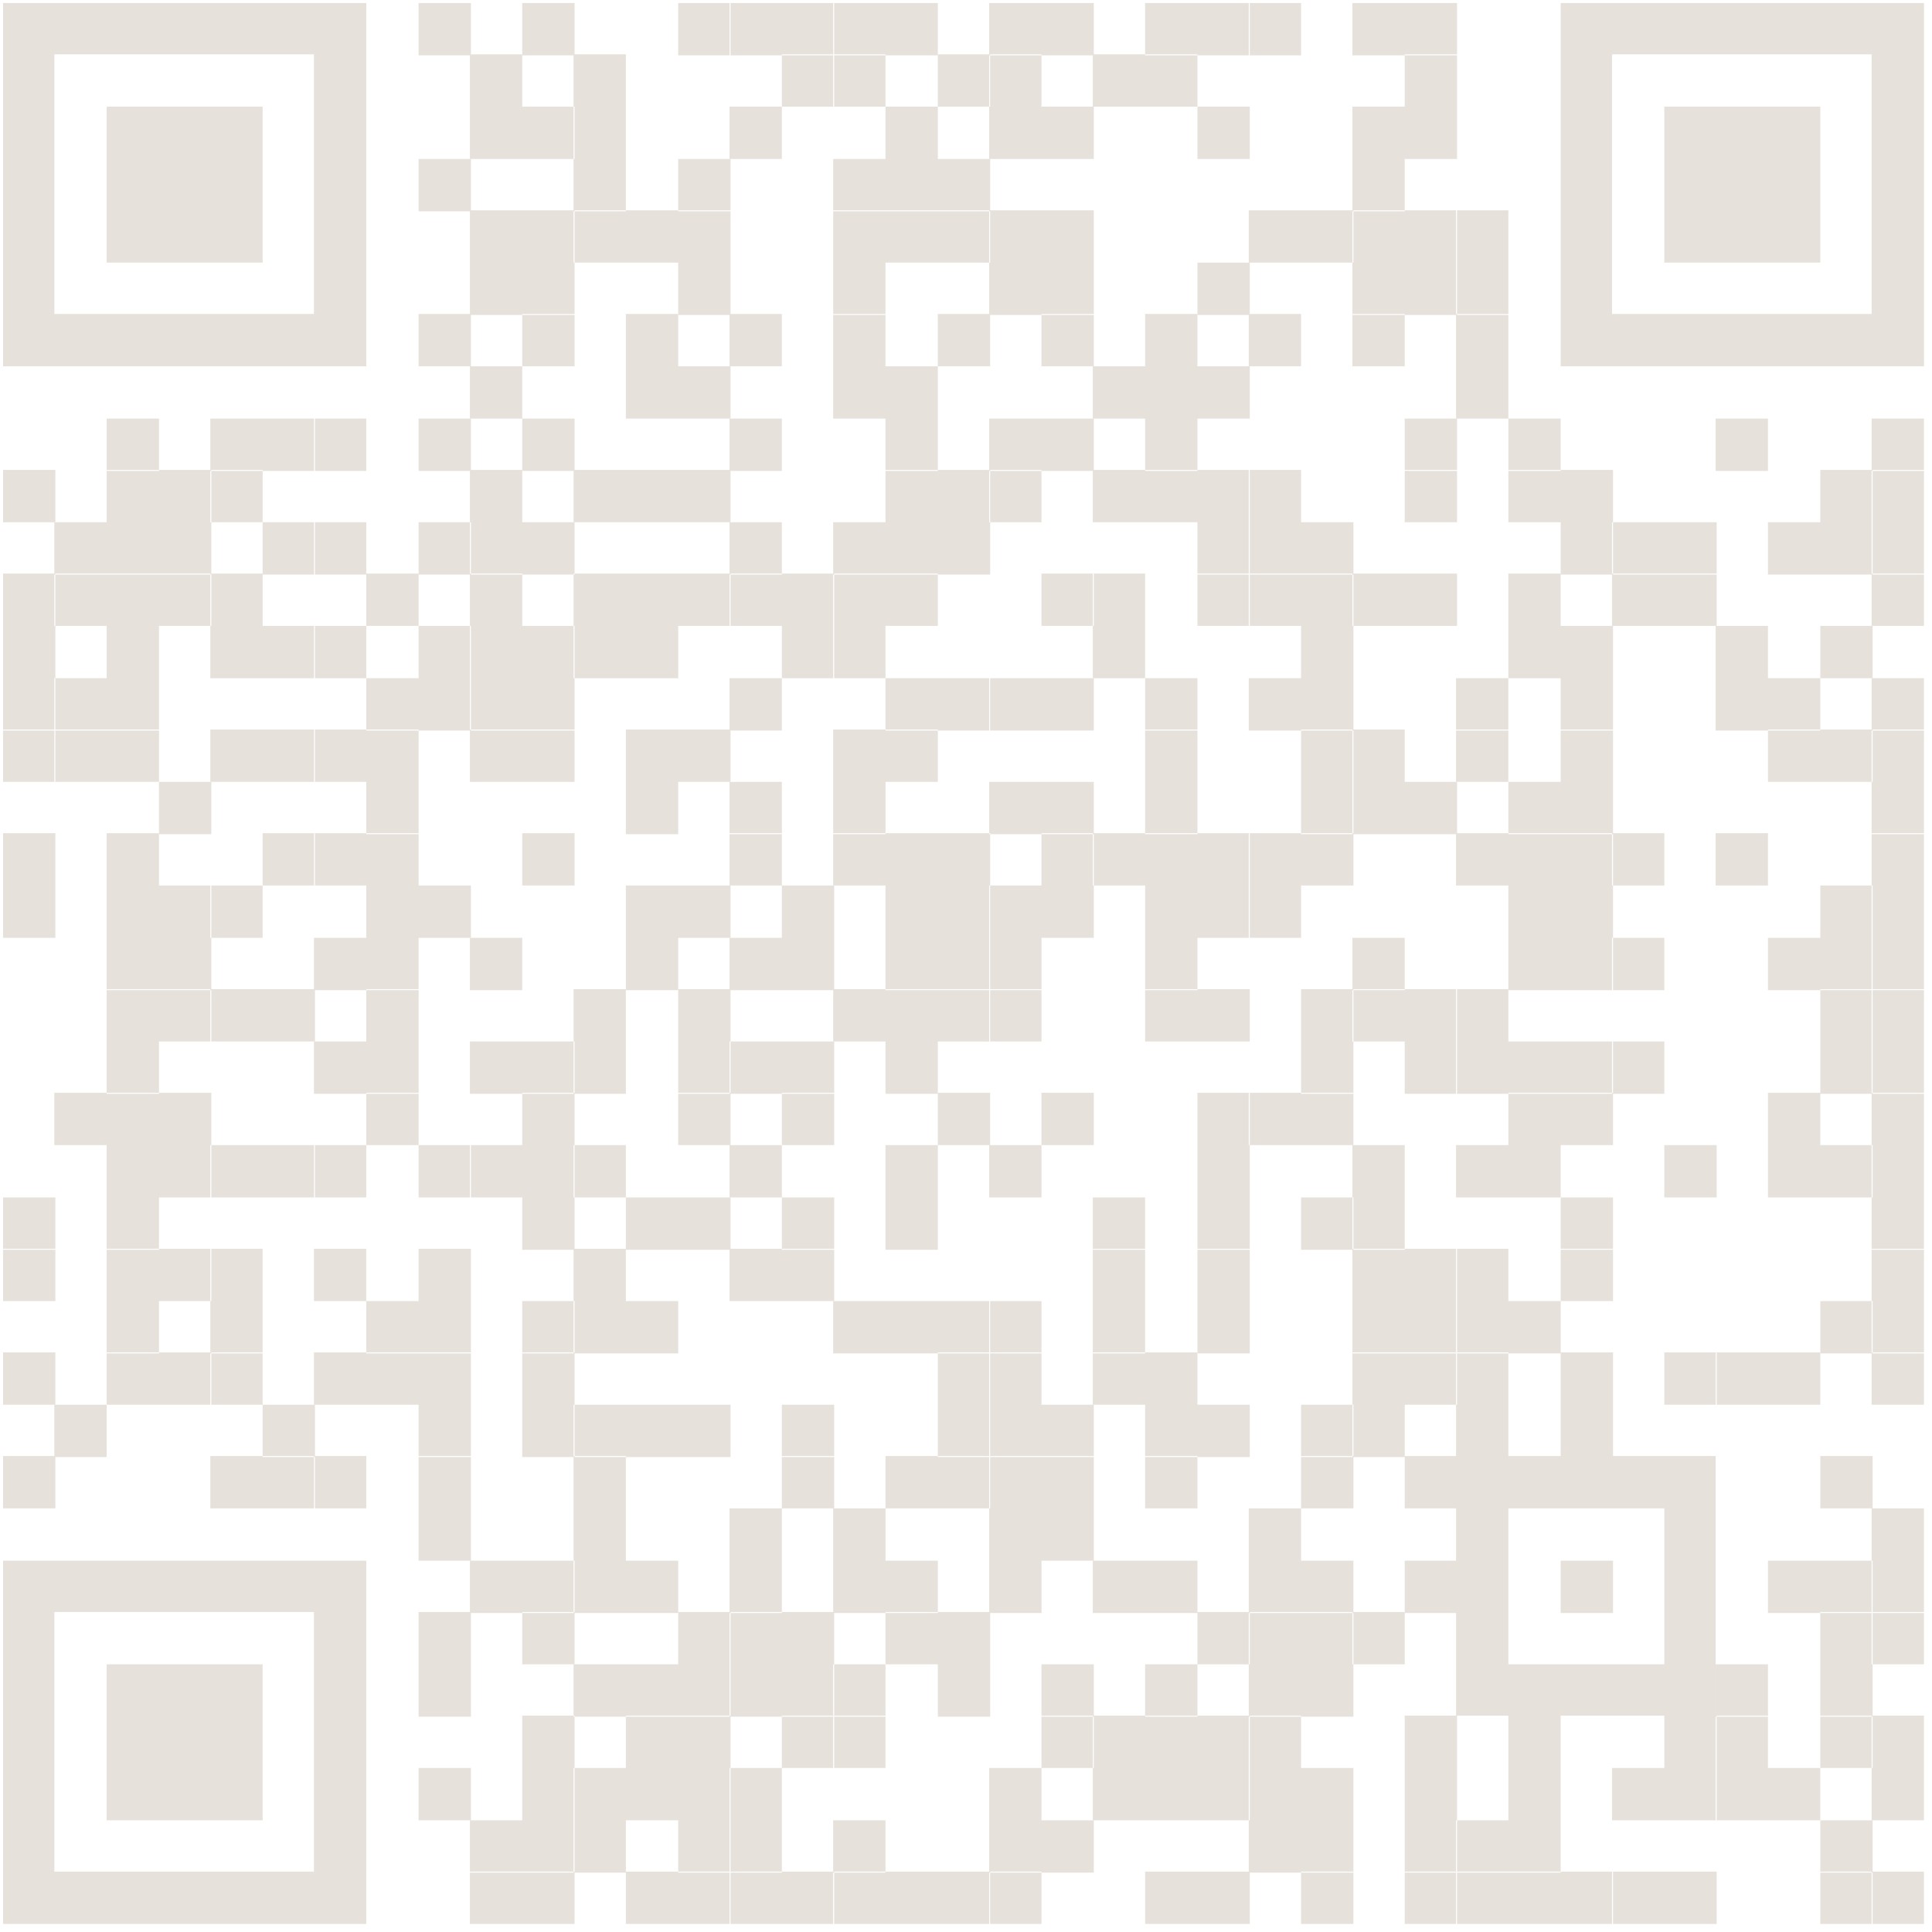 <svg width="192" height="192" viewBox="0 0 192 192" fill="none" xmlns="http://www.w3.org/2000/svg">
<path d="M46.8 0.3H41.6V5.5H46.8V0.3Z" fill="#E6E1DB"/>
<path d="M57.1 0.3H51.9V5.5H57.1V0.3Z" fill="#E6E1DB"/>
<path fill-rule="evenodd" clip-rule="evenodd" d="M82.8 5.4H88V10.6H82.8V5.4ZM77.7 5.4H82.9V10.6H77.7V5.4ZM88 0.3H93.2V5.5H88V0.3ZM82.8 0.3H88V5.5H82.8V0.3ZM77.7 0.3H82.9V5.5H77.7V0.3ZM72.5 0.3H77.7V5.5H72.5V0.3ZM67.4 0.3H72.6V5.5H67.4V0.3Z" fill="#E6E1DB"/>
<path fill-rule="evenodd" clip-rule="evenodd" d="M103.499 10.6H108.699V15.8H103.499V10.6ZM98.299 10.6H103.499V15.8H98.299V10.6ZM103.499 0.3H108.699V5.5H103.499V0.3ZM98.299 0.3H103.499V5.5H98.299V0.3ZM98.299 5.4H103.499V10.6H98.299V5.4ZM93.199 5.4H98.399V10.6H93.199V5.4Z" fill="#E6E1DB"/>
<path fill-rule="evenodd" clip-rule="evenodd" d="M124.1 0.3H129.3V5.5H124.1V0.3ZM119 0.3H124.2V5.5H119V0.3ZM113.8 0.3H119V5.5H113.8V0.3ZM113.8 5.4H119V10.6H113.8V5.4ZM108.6 5.4H113.8V10.6H108.6V5.4Z" fill="#E6E1DB"/>
<path d="M77.7 10.6H72.5V15.8H77.7V10.6Z" fill="#E6E1DB"/>
<path d="M124.2 10.6H119V15.8H124.2V10.6Z" fill="#E6E1DB"/>
<path d="M46.8 15.8H41.6V21H46.8V15.8Z" fill="#E6E1DB"/>
<path fill-rule="evenodd" clip-rule="evenodd" d="M51.899 31.2H57.099V36.4H51.899V31.2ZM67.399 26.1H72.599V31.3H67.399V26.1ZM51.899 26.1H57.099V31.3H51.899V26.1ZM46.699 26.1H51.899V31.3H46.699V26.1ZM67.399 15.8H72.599V21H67.399V15.8ZM67.399 20.9H72.599V26.1H67.399V20.9ZM62.199 20.9H67.399V26.1H62.199V20.9ZM56.999 15.8H62.199V21H56.999V15.8ZM56.999 5.4H62.199V10.6H56.999V5.4ZM56.999 10.6H62.199V15.8H56.999V10.6ZM51.899 10.6H57.099V15.8H51.899V10.6ZM46.699 10.6H51.899V15.8H46.699V10.6ZM46.699 5.4H51.899V10.6H46.699V5.4ZM56.999 20.9H62.199V26.1H56.999V20.9ZM51.899 20.9H57.099V26.1H51.899V20.9ZM46.699 20.9H51.899V26.1H46.699V20.9Z" fill="#E6E1DB"/>
<path fill-rule="evenodd" clip-rule="evenodd" d="M144.7 36.4H149.9V41.6H144.7V36.4ZM144.7 31.2H149.9V36.4H144.7V31.2ZM134.4 31.2H139.6V36.4H134.4V31.2ZM144.7 26.1H149.9V31.3H144.7V26.1ZM139.6 26.1H144.8V31.3H139.6V26.1ZM134.4 26.1H139.6V31.3H134.4V26.1ZM144.7 20.9H149.9V26.1H144.7V20.9ZM139.6 20.9H144.8V26.1H139.6V20.9ZM134.4 15.8H139.6V21H134.4V15.8ZM139.6 5.4H144.8V10.6H139.6V5.4ZM139.6 0.3H144.8V5.5H139.6V0.3ZM134.4 0.3H139.6V5.5H134.4V0.3ZM139.6 10.6H144.8V15.8H139.6V10.6ZM134.4 10.6H139.6V15.8H134.4V10.6ZM134.4 20.9H139.6V26.1H134.4V20.9ZM129.3 20.9H134.5V26.1H129.3V20.9ZM124.1 20.9H129.3V26.1H124.1V20.9Z" fill="#E6E1DB"/>
<path d="M124.2 26.1H119V31.3H124.2V26.1Z" fill="#E6E1DB"/>
<path d="M46.8 31.2H41.6V36.4H46.8V31.2Z" fill="#E6E1DB"/>
<path fill-rule="evenodd" clip-rule="evenodd" d="M67.399 36.4H72.599V41.6H67.399V36.4ZM62.199 36.4H67.399V41.6H62.199V36.4ZM62.199 31.2H67.399V36.4H62.199V31.2Z" fill="#E6E1DB"/>
<path d="M77.7 31.2H72.5V36.4H77.7V31.2Z" fill="#E6E1DB"/>
<path d="M98.399 31.2H93.199V36.4H98.399V31.2Z" fill="#E6E1DB"/>
<path d="M129.3 31.2H124.1V36.4H129.3V31.2Z" fill="#E6E1DB"/>
<path d="M51.899 36.4H46.699V41.6H51.899V36.4Z" fill="#E6E1DB"/>
<path d="M46.8 41.6H41.6V46.8H46.8V41.6Z" fill="#E6E1DB"/>
<path d="M57.1 41.6H51.9V46.8H57.1V41.6Z" fill="#E6E1DB"/>
<path d="M77.7 41.6H72.5V46.8H77.7V41.6Z" fill="#E6E1DB"/>
<path fill-rule="evenodd" clip-rule="evenodd" d="M139.6 46.7H144.8V51.9H139.6V46.7ZM139.6 41.6H144.8V46.8H139.6V41.6Z" fill="#E6E1DB"/>
<path fill-rule="evenodd" clip-rule="evenodd" d="M165.4 57H170.6V62.2H165.4V57ZM160.2 57H165.4V62.2H160.2V57ZM165.4 51.9H170.6V57.1H165.4V51.9ZM160.2 51.9H165.4V57.1H160.2V51.9ZM155.1 51.9H160.3V57.1H155.1V51.9ZM155.1 46.7H160.3V51.9H155.1V46.7ZM149.9 46.7H155.1V51.9H149.9V46.7ZM149.9 41.6H155.1V46.8H149.9V41.6Z" fill="#E6E1DB"/>
<path d="M175.7 41.6H170.5V46.8H175.7V41.6Z" fill="#E6E1DB"/>
<path d="M5.501 46.7H0.301V51.9H5.501V46.7Z" fill="#E6E1DB"/>
<path fill-rule="evenodd" clip-rule="evenodd" d="M67.4 46.7H72.6V51.9H67.4V46.7ZM62.2 46.7H67.4V51.9H62.2V46.7ZM57 46.7H62.2V51.9H57V46.7Z" fill="#E6E1DB"/>
<path fill-rule="evenodd" clip-rule="evenodd" d="M31.2 51.9H36.4V57.1H31.2V51.9ZM26.1 51.9H31.3V57.1H26.1V51.9Z" fill="#E6E1DB"/>
<path fill-rule="evenodd" clip-rule="evenodd" d="M185.999 57H191.199V62.2H185.999V57ZM185.999 51.9H191.199V57.1H185.999V51.9ZM185.999 41.6H191.199V46.8H185.999V41.6ZM185.999 46.7H191.199V51.9H185.999V46.7ZM180.899 46.7H186.099V51.9H180.899V46.7ZM180.899 51.9H186.099V57.1H180.899V51.9ZM175.699 51.9H180.899V57.1H175.699V51.9Z" fill="#E6E1DB"/>
<path fill-rule="evenodd" clip-rule="evenodd" d="M10.601 72.5H15.801V77.7H10.601V72.5ZM5.401 72.5H10.601V77.7H5.401V72.5ZM0.301 72.5H5.501V77.7H0.301V72.5ZM10.601 67.4H15.801V72.6H10.601V67.4ZM5.401 67.4H10.601V72.6H5.401V67.4ZM0.301 67.4H5.501V72.6H0.301V67.4ZM31.201 62.2H36.401V67.4H31.201V62.2ZM26.101 62.2H31.301V67.4H26.101V62.2ZM20.901 62.2H26.101V67.4H20.901V62.2ZM10.601 62.2H15.801V67.4H10.601V62.2ZM0.301 62.2H5.501V67.4H0.301V62.2ZM20.901 57H26.101V62.2H20.901V57ZM15.801 57H21.001V62.2H15.801V57ZM10.601 57H15.801V62.2H10.601V57ZM15.801 51.9H21.001V57.1H15.801V51.9ZM31.201 41.6H36.401V46.8H31.201V41.6ZM26.101 41.6H31.301V46.8H26.101V41.6ZM20.901 41.6H26.101V46.8H20.901V41.6ZM20.901 46.7H26.101V51.9H20.901V46.7ZM15.801 46.7H21.001V51.9H15.801V46.7ZM10.601 46.7H15.801V51.9H10.601V46.7ZM10.601 41.6H15.801V46.8H10.601V41.6ZM10.601 51.9H15.801V57.1H10.601V51.9ZM5.401 51.9H10.601V57.1H5.401V51.9ZM5.401 57H10.601V62.2H5.401V57ZM0.301 57H5.501V62.2H0.301V57Z" fill="#E6E1DB"/>
<path d="M41.6 57H36.4V62.2H41.6V57Z" fill="#E6E1DB"/>
<path fill-rule="evenodd" clip-rule="evenodd" d="M108.6 62.2H113.8V67.4H108.6V62.2ZM108.6 57H113.8V62.2H108.6V57ZM103.5 57H108.7V62.2H103.5V57Z" fill="#E6E1DB"/>
<path d="M186.1 62.2H180.9V67.4H186.1V62.2Z" fill="#E6E1DB"/>
<path d="M77.7 67.4H72.5V72.6H77.7V67.4Z" fill="#E6E1DB"/>
<path fill-rule="evenodd" clip-rule="evenodd" d="M144.699 72.5H149.899V77.7H144.699V72.5ZM144.699 67.4H149.899V72.6H144.699V67.4Z" fill="#E6E1DB"/>
<path fill-rule="evenodd" clip-rule="evenodd" d="M62.199 77.7H67.399V82.9H62.199V77.7ZM67.399 72.5H72.599V77.7H67.399V72.5ZM62.199 72.5H67.399V77.7H62.199V72.5Z" fill="#E6E1DB"/>
<path d="M21.001 77.7H15.801V82.9H21.001V77.7Z" fill="#E6E1DB"/>
<path fill-rule="evenodd" clip-rule="evenodd" d="M72.5 82.8H77.7V88H72.5V82.8ZM72.5 77.7H77.7V82.9H72.5V77.7Z" fill="#E6E1DB"/>
<path fill-rule="evenodd" clip-rule="evenodd" d="M0.301 88H5.501V93.2H0.301V88ZM0.301 82.8H5.501V88H0.301V82.8Z" fill="#E6E1DB"/>
<path d="M57.1 82.8H51.9V88H57.1V82.8Z" fill="#E6E1DB"/>
<path fill-rule="evenodd" clip-rule="evenodd" d="M160.199 93.2H165.399V98.4H160.199V93.2ZM155.099 93.2H160.299V98.4H155.099V93.2ZM149.899 93.2H155.099V98.4H149.899V93.2ZM155.099 88H160.299V93.2H155.099V88ZM149.899 88H155.099V93.2H149.899V88ZM160.199 82.8H165.399V88H160.199V82.8ZM155.099 82.8H160.299V88H155.099V82.8ZM155.099 72.5H160.299V77.7H155.099V72.5ZM155.099 67.4H160.299V72.6H155.099V67.4ZM155.099 62.2H160.299V67.4H155.099V62.2ZM149.899 62.2H155.099V67.4H149.899V62.2ZM149.899 57H155.099V62.2H149.899V57ZM155.099 77.7H160.299V82.9H155.099V77.7ZM149.899 77.7H155.099V82.9H149.899V77.7ZM149.899 82.8H155.099V88H149.899V82.8ZM144.699 82.8H149.899V88H144.699V82.8Z" fill="#E6E1DB"/>
<path d="M175.7 82.8H170.5V88H175.7V82.8Z" fill="#E6E1DB"/>
<path fill-rule="evenodd" clip-rule="evenodd" d="M62.199 93.2H67.399V98.4H62.199V93.2ZM67.399 88H72.599V93.2H67.399V88ZM62.199 88H67.399V93.2H62.199V88Z" fill="#E6E1DB"/>
<path d="M51.899 93.2H46.699V98.4H51.899V93.2Z" fill="#E6E1DB"/>
<path fill-rule="evenodd" clip-rule="evenodd" d="M77.7 88H82.9V93.2H77.7V88ZM77.7 93.2H82.9V98.4H77.7V93.2ZM72.5 93.2H77.7V98.4H72.5V93.2Z" fill="#E6E1DB"/>
<path fill-rule="evenodd" clip-rule="evenodd" d="M77.7 108.6H82.9V113.8H77.7V108.6ZM67.4 108.6H72.6V113.8H67.4V108.6ZM77.7 103.5H82.9V108.7H77.7V103.5ZM72.5 103.5H77.7V108.7H72.5V103.5ZM67.4 103.5H72.6V108.7H67.4V103.5ZM67.4 98.3H72.6V103.5H67.4V98.3Z" fill="#E6E1DB"/>
<path fill-rule="evenodd" clip-rule="evenodd" d="M88.001 103.5H93.201V108.7H88.001V103.5ZM119.001 98.3H124.201V103.5H119.001V98.3ZM113.801 98.3H119.001V103.5H113.801V98.3ZM98.301 98.3H103.501V103.5H98.301V98.3ZM93.201 98.3H98.401V103.5H93.201V98.3ZM113.801 93.2H119.001V98.4H113.801V93.2ZM98.301 93.2H103.501V98.4H98.301V93.2ZM93.201 93.2H98.401V98.4H93.201V93.2ZM88.001 93.2H93.201V98.4H88.001V93.2ZM124.101 88H129.301V93.2H124.101V88ZM119.001 88H124.201V93.2H119.001V88ZM113.801 88H119.001V93.2H113.801V88ZM139.601 77.7H144.801V82.9H139.601V77.7ZM134.401 77.7H139.601V82.9H134.401V77.7ZM129.301 77.7H134.501V82.9H129.301V77.7ZM134.401 72.5H139.601V77.7H134.401V72.5ZM129.301 72.5H134.501V77.7H129.301V72.5ZM129.301 62.2H134.501V67.4H129.301V62.2ZM139.601 57H144.801V62.2H139.601V57ZM134.401 57H139.601V62.2H134.401V57ZM129.301 57H134.501V62.2H129.301V57ZM124.101 57H129.301V62.2H124.101V57ZM119.001 57H124.201V62.2H119.001V57ZM129.301 51.9H134.501V57.1H129.301V51.9ZM124.101 51.9H129.301V57.1H124.101V51.9ZM119.001 51.9H124.201V57.1H119.001V51.9ZM124.101 46.7H129.301V51.9H124.101V46.7ZM119.001 46.7H124.201V51.9H119.001V46.7ZM113.801 41.6H119.001V46.8H113.801V41.6ZM119.001 36.4H124.201V41.6H119.001V36.4ZM113.801 31.2H119.001V36.4H113.801V31.2ZM113.801 36.4H119.001V41.6H113.801V36.4ZM108.601 36.4H113.801V41.6H108.601V36.4ZM113.801 46.7H119.001V51.9H113.801V46.7ZM108.601 46.7H113.801V51.9H108.601V46.7ZM129.301 67.4H134.501V72.6H129.301V67.4ZM124.101 67.4H129.301V72.6H124.101V67.4ZM129.301 82.8H134.501V88H129.301V82.8ZM124.101 82.8H129.301V88H124.101V82.8ZM119.001 82.8H124.201V88H119.001V82.8ZM113.801 77.7H119.001V82.9H113.801V77.7ZM113.801 72.5H119.001V77.7H113.801V72.5ZM113.801 67.4H119.001V72.6H113.801V67.4ZM113.801 82.8H119.001V88H113.801V82.8ZM108.601 82.8H113.801V88H108.601V82.8ZM103.501 82.8H108.701V88H103.501V82.8ZM103.501 77.7H108.701V82.9H103.501V77.7ZM98.301 77.7H103.501V82.9H98.301V77.7ZM103.501 88H108.701V93.2H103.501V88ZM98.301 88H103.501V93.2H98.301V88ZM93.201 88H98.401V93.2H93.201V88ZM88.001 88H93.201V93.2H88.001V88ZM93.201 82.8H98.401V88H93.201V82.8ZM88.001 82.8H93.201V88H88.001V82.8ZM82.801 82.8H88.001V88H82.801V82.8ZM82.801 77.7H88.001V82.9H82.801V77.7ZM103.501 67.4H108.701V72.6H103.501V67.4ZM98.301 67.4H103.501V72.6H98.301V67.4ZM93.201 67.4H98.401V72.6H93.201V67.4ZM88.001 67.4H93.201V72.6H88.001V67.4ZM88.001 72.5H93.201V77.7H88.001V72.5ZM82.801 72.5H88.001V77.7H82.801V72.5ZM88.001 98.3H93.201V103.5H88.001V98.3ZM82.801 98.3H88.001V103.5H82.801V98.3Z" fill="#E6E1DB"/>
<path fill-rule="evenodd" clip-rule="evenodd" d="M36.4 108.6H41.6V113.8H36.4V108.6ZM36.4 98.3H41.6V103.5H36.4V98.3ZM41.6 88H46.8V93.2H41.6V88ZM36.4 88H41.6V93.2H36.4V88ZM36.4 77.7H41.6V82.9H36.4V77.7ZM51.9 72.5H57.1V77.7H51.9V72.5ZM46.7 72.5H51.9V77.7H46.7V72.5ZM51.9 67.4H57.1V72.6H51.9V67.4ZM46.7 67.4H51.9V72.6H46.7V67.4ZM82.8 62.2H88V67.4H82.8V62.2ZM77.7 62.2H82.9V67.4H77.7V62.2ZM62.2 62.2H67.4V67.4H62.2V62.2ZM88 57H93.2V62.2H88V57ZM93.2 51.9H98.4V57.1H93.2V51.9ZM103.5 41.6H108.7V46.8H103.5V41.6ZM98.3 41.6H103.5V46.8H98.3V41.6ZM98.3 46.7H103.5V51.9H98.3V46.7ZM93.2 46.7H98.4V51.9H93.2V46.7ZM88 46.7H93.2V51.9H88V46.7ZM88 41.6H93.2V46.8H88V41.6ZM88 36.4H93.2V41.6H88V36.4ZM82.8 36.4H88V41.6H82.8V36.4ZM103.5 31.2H108.7V36.4H103.5V31.2ZM82.8 31.2H88V36.4H82.8V31.2ZM103.5 26.1H108.7V31.3H103.5V26.1ZM98.3 26.1H103.5V31.3H98.3V26.1ZM82.8 26.1H88V31.3H82.8V26.1ZM103.5 20.9H108.7V26.1H103.5V20.9ZM98.3 20.9H103.5V26.1H98.3V20.9ZM93.2 20.9H98.4V26.1H93.2V20.9ZM88 20.9H93.2V26.1H88V20.9ZM82.8 20.9H88V26.1H82.8V20.9ZM93.2 15.8H98.4V21H93.2V15.8ZM88 10.6H93.2V15.8H88V10.6ZM88 15.8H93.2V21H88V15.8ZM82.8 15.8H88V21H82.8V15.8ZM88 51.9H93.2V57.1H88V51.9ZM82.8 51.9H88V57.1H82.8V51.9ZM82.8 57H88V62.2H82.8V57ZM77.7 57H82.9V62.2H77.7V57ZM72.5 51.9H77.7V57.1H72.5V51.9ZM72.5 57H77.7V62.2H72.5V57ZM67.4 57H72.6V62.2H67.4V57ZM62.2 57H67.4V62.2H62.2V57ZM57 57H62.2V62.2H57V57ZM57 62.2H62.2V67.4H57V62.2ZM51.9 62.2H57.1V67.4H51.9V62.2ZM46.7 57H51.9V62.2H46.7V57ZM51.9 51.9H57.1V57.1H51.9V51.9ZM46.7 46.7H51.9V51.9H46.7V46.7ZM46.7 51.9H51.9V57.1H46.7V51.9ZM41.6 51.9H46.8V57.1H41.6V51.9ZM46.7 62.2H51.9V67.4H46.7V62.2ZM41.6 62.2H46.8V67.4H41.6V62.2ZM41.6 67.4H46.8V72.6H41.6V67.4ZM36.4 67.4H41.6V72.6H36.4V67.4ZM36.4 72.5H41.6V77.7H36.4V72.5ZM31.2 72.5H36.4V77.7H31.2V72.5ZM26.1 72.5H31.3V77.7H26.1V72.5ZM20.9 72.5H26.1V77.7H20.9V72.5ZM36.4 82.8H41.6V88H36.4V82.8ZM31.2 82.8H36.4V88H31.2V82.8ZM26.1 82.8H31.3V88H26.1V82.8ZM36.4 93.2H41.6V98.4H36.4V93.2ZM31.2 93.2H36.4V98.4H31.2V93.2ZM36.4 103.5H41.6V108.7H36.4V103.5ZM31.2 103.5H36.4V108.7H31.2V103.5Z" fill="#E6E1DB"/>
<path fill-rule="evenodd" clip-rule="evenodd" d="M20.9 134.4H26.1V139.6H20.9V134.4ZM15.8 134.4H21V139.6H15.8V134.4ZM10.6 134.4H15.8V139.6H10.6V134.4ZM20.9 129.3H26.1V134.5H20.9V129.3ZM10.6 129.3H15.8V134.5H10.6V129.3ZM20.9 124.1H26.1V129.3H20.9V124.1ZM15.8 124.1H21V129.3H15.8V124.1ZM10.6 124.1H15.8V129.3H10.6V124.1ZM10.6 119H15.8V124.2H10.6V119ZM31.2 113.8H36.4V119H31.2V113.8ZM26.1 113.8H31.3V119H26.1V113.8ZM20.9 113.8H26.1V119H20.9V113.8ZM15.8 113.8H21V119H15.8V113.8ZM10.6 113.8H15.8V119H10.6V113.8ZM15.8 108.6H21V113.8H15.8V108.6ZM10.6 103.5H15.8V108.7H10.6V103.5ZM26.1 98.3H31.3V103.5H26.1V98.3ZM20.9 98.3H26.1V103.5H20.9V98.3ZM15.8 98.3H21V103.5H15.8V98.3ZM10.6 98.3H15.8V103.5H10.6V98.3ZM15.8 93.2H21V98.4H15.8V93.2ZM10.6 93.2H15.8V98.4H10.6V93.2ZM20.9 88H26.1V93.2H20.9V88ZM15.8 88H21V93.2H15.8V88ZM10.6 88H15.8V93.2H10.6V88ZM10.6 82.8H15.8V88H10.6V82.8ZM10.6 108.6H15.8V113.8H10.6V108.6ZM5.4 108.6H10.6V113.8H5.4V108.6Z" fill="#E6E1DB"/>
<path d="M98.399 108.6H93.199V113.8H98.399V108.6Z" fill="#E6E1DB"/>
<path d="M108.7 108.6H103.5V113.8H108.7V108.6Z" fill="#E6E1DB"/>
<path fill-rule="evenodd" clip-rule="evenodd" d="M51.9 119H57.1V124.2H51.9V119ZM57 113.8H62.2V119H57V113.8ZM51.9 108.6H57.1V113.8H51.9V108.6ZM57 98.3H62.2V103.5H57V98.3ZM57 103.5H62.2V108.7H57V103.5ZM51.9 103.5H57.1V108.7H51.9V103.5ZM46.7 103.5H51.9V108.7H46.7V103.5ZM51.9 113.8H57.1V119H51.9V113.8ZM46.7 113.8H51.9V119H46.7V113.8ZM41.6 113.8H46.8V119H41.6V113.8Z" fill="#E6E1DB"/>
<path d="M77.7 113.8H72.5V119H77.7V113.8Z" fill="#E6E1DB"/>
<path fill-rule="evenodd" clip-rule="evenodd" d="M88 119H93.2V124.2H88V119ZM88 113.8H93.2V119H88V113.8Z" fill="#E6E1DB"/>
<path d="M103.501 113.8H98.301V119H103.501V113.8Z" fill="#E6E1DB"/>
<path fill-rule="evenodd" clip-rule="evenodd" d="M119 129.3H124.2V134.5H119V129.3ZM119 124.1H124.2V129.3H119V124.1ZM119 119H124.2V124.2H119V119ZM119 113.8H124.2V119H119V113.8ZM155.1 108.6H160.3V113.8H155.1V108.6ZM149.9 108.6H155.1V113.8H149.9V108.6ZM160.2 103.5H165.4V108.7H160.2V103.5ZM155.1 103.5H160.3V108.7H155.1V103.5ZM149.9 103.5H155.1V108.7H149.9V103.5ZM144.7 103.5H149.9V108.7H144.7V103.5ZM139.6 103.5H144.8V108.7H139.6V103.5ZM129.3 103.5H134.5V108.7H129.3V103.5ZM144.7 98.3H149.9V103.5H144.7V98.3ZM139.6 98.3H144.8V103.5H139.6V98.3ZM134.4 93.2H139.6V98.4H134.4V93.2ZM134.4 98.3H139.6V103.5H134.4V98.3ZM129.3 98.3H134.5V103.5H129.3V98.3ZM129.3 108.6H134.5V113.8H129.3V108.6ZM124.1 108.6H129.3V113.8H124.1V108.6ZM119 108.6H124.2V113.8H119V108.6ZM149.9 113.8H155.1V119H149.9V113.8ZM144.7 113.8H149.9V119H144.7V113.8Z" fill="#E6E1DB"/>
<path d="M170.6 113.8H165.4V119H170.6V113.8Z" fill="#E6E1DB"/>
<path fill-rule="evenodd" clip-rule="evenodd" d="M0.301 124.1H5.501V129.3H0.301V124.1ZM0.301 119H5.501V124.2H0.301V119Z" fill="#E6E1DB"/>
<path fill-rule="evenodd" clip-rule="evenodd" d="M67.399 119H72.599V124.2H67.399V119ZM62.199 119H67.399V124.2H62.199V119Z" fill="#E6E1DB"/>
<path fill-rule="evenodd" clip-rule="evenodd" d="M113.8 144.7H119V149.9H113.8V144.7ZM119 139.6H124.2V144.8H119V139.6ZM113.8 139.6H119V144.8H113.8V139.6ZM113.8 134.4H119V139.6H113.8V134.4ZM108.6 134.4H113.8V139.6H108.6V134.4ZM108.6 129.3H113.8V134.5H108.6V129.3ZM108.6 124.1H113.8V129.3H108.6V124.1ZM108.6 119H113.8V124.2H108.6V119Z" fill="#E6E1DB"/>
<path fill-rule="evenodd" clip-rule="evenodd" d="M155.1 124.1H160.3V129.3H155.1V124.1ZM155.1 119H160.3V124.2H155.1V119Z" fill="#E6E1DB"/>
<path d="M36.399 124.1H31.199V129.3H36.399V124.1Z" fill="#E6E1DB"/>
<path fill-rule="evenodd" clip-rule="evenodd" d="M77.7 119H82.9V124.2H77.7V119ZM77.7 124.1H82.9V129.3H77.7V124.1ZM72.5 124.1H77.7V129.3H72.5V124.1Z" fill="#E6E1DB"/>
<path fill-rule="evenodd" clip-rule="evenodd" d="M186 134.4H191.2V139.6H186V134.4ZM186 124.1H191.2V129.3H186V124.1ZM186 119H191.2V124.2H186V119ZM186 108.6H191.2V113.8H186V108.6ZM186 103.5H191.2V108.7H186V103.5ZM180.9 103.5H186.1V108.7H180.9V103.5ZM186 98.3H191.2V103.5H186V98.3ZM180.9 98.3H186.1V103.5H180.9V98.3ZM186 93.2H191.2V98.4H186V93.2ZM186 82.8H191.2V88H186V82.8ZM186 77.7H191.2V82.9H186V77.7ZM186 67.4H191.2V72.6H186V67.4ZM186 72.5H191.2V77.7H186V72.5ZM180.9 72.5H186.1V77.7H180.9V72.5ZM175.7 72.5H180.9V77.7H175.7V72.5ZM175.7 67.4H180.9V72.6H175.7V67.4ZM170.5 67.4H175.7V72.6H170.5V67.4ZM170.5 62.2H175.7V67.4H170.5V62.2ZM186 88H191.2V93.2H186V88ZM180.9 88H186.1V93.2H180.9V88ZM180.9 93.2H186.1V98.4H180.9V93.2ZM175.7 93.2H180.9V98.4H175.7V93.2ZM186 113.8H191.2V119H186V113.8ZM180.9 113.8H186.1V119H180.9V113.8ZM175.7 113.8H180.9V119H175.7V113.8ZM175.7 108.6H180.9V113.8H175.7V108.6ZM186 129.3H191.2V134.5H186V129.3ZM180.9 129.3H186.1V134.5H180.9V129.3Z" fill="#E6E1DB"/>
<path d="M5.501 134.4H0.301V139.6H5.501V134.4Z" fill="#E6E1DB"/>
<path fill-rule="evenodd" clip-rule="evenodd" d="M41.599 149.9H46.799V155.1H41.599V149.9ZM41.599 144.7H46.799V149.9H41.599V144.7ZM41.599 139.6H46.799V144.8H41.599V139.6ZM41.599 134.4H46.799V139.6H41.599V134.4ZM41.599 124.1H46.799V129.3H41.599V124.1ZM41.599 129.3H46.799V134.5H41.599V129.3ZM36.399 129.3H41.599V134.5H36.399V129.3ZM36.399 134.4H41.599V139.6H36.399V134.4ZM31.199 134.4H36.399V139.6H31.199V134.4Z" fill="#E6E1DB"/>
<path fill-rule="evenodd" clip-rule="evenodd" d="M155.1 139.6H160.3V144.8H155.1V139.6ZM155.1 134.4H160.3V139.6H155.1V134.4Z" fill="#E6E1DB"/>
<path fill-rule="evenodd" clip-rule="evenodd" d="M175.7 134.4H180.9V139.6H175.7V134.4ZM170.5 134.4H175.7V139.6H170.5V134.4ZM165.4 134.4H170.6V139.6H165.4V134.4Z" fill="#E6E1DB"/>
<path d="M10.6 139.6H5.4V144.8H10.6V139.6Z" fill="#E6E1DB"/>
<path fill-rule="evenodd" clip-rule="evenodd" d="M77.699 144.7H82.899V149.9H77.699V144.7ZM77.699 139.6H82.899V144.8H77.699V139.6Z" fill="#E6E1DB"/>
<path fill-rule="evenodd" clip-rule="evenodd" d="M129.301 144.7H134.501V149.9H129.301V144.7ZM144.701 139.6H149.901V144.8H144.701V139.6ZM144.701 134.4H149.901V139.6H144.701V134.4ZM139.601 134.4H144.801V139.6H139.601V134.4ZM134.401 134.4H139.601V139.6H134.401V134.4ZM149.901 129.3H155.101V134.5H149.901V129.3ZM144.701 129.3H149.901V134.5H144.701V129.3ZM139.601 129.3H144.801V134.5H139.601V129.3ZM134.401 129.3H139.601V134.5H134.401V129.3ZM144.701 124.1H149.901V129.3H144.701V124.1ZM139.601 124.1H144.801V129.3H139.601V124.1ZM134.401 124.1H139.601V129.3H134.401V124.1ZM134.401 113.8H139.601V119H134.401V113.8ZM134.401 119H139.601V124.2H134.401V119ZM129.301 119H134.501V124.2H129.301V119ZM134.401 139.6H139.601V144.8H134.401V139.6ZM129.301 139.6H134.501V144.8H129.301V139.6Z" fill="#E6E1DB"/>
<path d="M5.501 144.7H0.301V149.9H5.501V144.7Z" fill="#E6E1DB"/>
<path fill-rule="evenodd" clip-rule="evenodd" d="M31.2 144.7H36.4V149.9H31.2V144.7ZM26.1 139.6H31.3V144.8H26.1V139.6ZM26.1 144.7H31.3V149.9H26.1V144.7ZM20.9 144.7H26.1V149.9H20.9V144.7Z" fill="#E6E1DB"/>
<path fill-rule="evenodd" clip-rule="evenodd" d="M98.301 155.1H103.501V160.3H98.301V155.1ZM103.501 149.9H108.701V155.1H103.501V149.9ZM98.301 149.9H103.501V155.1H98.301V149.9ZM103.501 144.7H108.701V149.9H103.501V144.7ZM98.301 144.7H103.501V149.9H98.301V144.7ZM103.501 139.6H108.701V144.8H103.501V139.6ZM98.301 139.6H103.501V144.8H98.301V139.6ZM93.201 139.6H98.401V144.8H93.201V139.6ZM98.301 134.4H103.501V139.6H98.301V134.4ZM93.201 134.4H98.401V139.6H93.201V134.4ZM98.301 129.3H103.501V134.5H98.301V129.3ZM93.201 129.3H98.401V134.5H93.201V129.3ZM88.001 129.3H93.201V134.5H88.001V129.3ZM82.801 129.3H88.001V134.5H82.801V129.3ZM93.201 144.7H98.401V149.9H93.201V144.7ZM88.001 144.7H93.201V149.9H88.001V144.7Z" fill="#E6E1DB"/>
<path d="M144.8 144.7H139.6V149.9H144.8V144.7Z" fill="#E6E1DB"/>
<path d="M186.1 144.7H180.9V149.9H186.1V144.7Z" fill="#E6E1DB"/>
<path fill-rule="evenodd" clip-rule="evenodd" d="M93.201 165.4H98.401V170.6H93.201V165.4ZM93.201 160.2H98.401V165.4H93.201V160.2ZM88.001 160.2H93.201V165.4H88.001V160.2ZM88.001 155.1H93.201V160.3H88.001V155.1ZM82.801 155.1H88.001V160.3H82.801V155.1ZM82.801 149.9H88.001V155.1H82.801V149.9Z" fill="#E6E1DB"/>
<path fill-rule="evenodd" clip-rule="evenodd" d="M51.899 160.2H57.099V165.4H51.899V160.2ZM62.199 155.1H67.399V160.3H62.199V155.1ZM56.999 149.9H62.199V155.1H56.999V149.9ZM56.999 144.7H62.199V149.9H56.999V144.7ZM67.399 139.6H72.599V144.8H67.399V139.6ZM62.199 139.6H67.399V144.8H62.199V139.6ZM56.999 139.6H62.199V144.8H56.999V139.6ZM51.899 139.6H57.099V144.8H51.899V139.6ZM51.899 134.4H57.099V139.6H51.899V134.4ZM62.199 129.3H67.399V134.5H62.199V129.3ZM56.999 124.1H62.199V129.3H56.999V124.1ZM56.999 129.3H62.199V134.5H56.999V129.3ZM51.899 129.3H57.099V134.5H51.899V129.3ZM56.999 155.1H62.199V160.3H56.999V155.1ZM51.899 155.1H57.099V160.3H51.899V155.1ZM46.699 155.1H51.899V160.3H46.699V155.1Z" fill="#E6E1DB"/>
<path fill-rule="evenodd" clip-rule="evenodd" d="M113.8 155.1H119V160.3H113.8V155.1ZM108.6 155.1H113.8V160.3H108.6V155.1Z" fill="#E6E1DB"/>
<path d="M144.8 155.1H139.6V160.3H144.8V155.1Z" fill="#E6E1DB"/>
<path fill-rule="evenodd" clip-rule="evenodd" d="M185.999 175.7H191.199V180.9H185.999V175.7ZM185.999 170.5H191.199V175.7H185.999V170.5ZM180.899 170.5H186.099V175.7H180.899V170.5ZM180.899 165.4H186.099V170.6H180.899V165.4ZM185.999 160.2H191.199V165.4H185.999V160.2ZM180.899 160.2H186.099V165.4H180.899V160.2ZM185.999 149.9H191.199V155.1H185.999V149.9ZM185.999 155.1H191.199V160.3H185.999V155.1ZM180.899 155.1H186.099V160.3H180.899V155.1ZM175.699 155.1H180.899V160.3H175.699V155.1Z" fill="#E6E1DB"/>
<path fill-rule="evenodd" clip-rule="evenodd" d="M41.6 165.4H46.8V170.6H41.6V165.4ZM41.6 160.2H46.8V165.4H41.6V160.2Z" fill="#E6E1DB"/>
<path fill-rule="evenodd" clip-rule="evenodd" d="M129.3 186H134.5V191.2H129.3V186ZM129.3 180.9H134.5V186.1H129.3V180.9ZM124.1 180.9H129.3V186.1H124.1V180.9ZM129.3 175.7H134.5V180.9H129.3V175.7ZM124.1 175.7H129.3V180.9H124.1V175.7ZM119 175.7H124.2V180.9H119V175.7ZM113.8 175.7H119V180.9H113.8V175.7ZM108.6 175.7H113.8V180.9H108.6V175.7ZM129.3 165.4H134.5V170.6H129.3V165.4ZM124.1 165.4H129.3V170.6H124.1V165.4ZM134.4 160.2H139.6V165.4H134.4V160.2ZM129.3 160.2H134.5V165.4H129.3V160.2ZM129.3 155.1H134.5V160.3H129.3V155.1ZM124.1 155.1H129.3V160.3H124.1V155.1ZM124.1 149.9H129.3V155.1H124.1V149.9ZM124.1 160.2H129.3V165.4H124.1V160.2ZM119 160.2H124.2V165.4H119V160.2ZM124.1 170.5H129.3V175.7H124.1V170.5ZM119 170.5H124.2V175.7H119V170.5ZM113.8 165.4H119V170.6H113.8V165.4ZM113.8 170.5H119V175.7H113.8V170.5ZM108.6 170.5H113.8V175.7H108.6V170.5ZM103.5 170.5H108.7V175.7H103.5V170.5ZM103.5 165.4H108.7V170.6H103.5V165.4Z" fill="#E6E1DB"/>
<path fill-rule="evenodd" clip-rule="evenodd" d="M165.4 186H170.6V191.2H165.4V186ZM160.2 186H165.4V191.2H160.2V186ZM155.1 186H160.3V191.2H155.1V186ZM149.9 186H155.1V191.2H149.9V186ZM144.7 186H149.9V191.2H144.7V186ZM139.6 186H144.8V191.2H139.6V186ZM149.9 175.7H155.1V180.9H149.9V175.7ZM149.9 170.5H155.1V175.7H149.9V170.5ZM149.9 180.9H155.1V186.1H149.9V180.9ZM144.7 180.9H149.9V186.1H144.7V180.9ZM139.6 180.9H144.8V186.1H139.6V180.9ZM139.6 175.7H144.8V180.9H139.6V175.7ZM139.6 170.5H144.8V175.7H139.6V170.5Z" fill="#E6E1DB"/>
<path d="M46.8 175.7H41.6V180.9H46.8V175.7Z" fill="#E6E1DB"/>
<path fill-rule="evenodd" clip-rule="evenodd" d="M175.699 175.7H180.899V180.9H175.699V175.7ZM170.499 175.7H175.699V180.9H170.499V175.7ZM170.499 165.4H175.699V170.6H170.499V165.4ZM170.499 170.5H175.699V175.7H170.499V170.5ZM165.399 170.5H170.599V175.7H165.399V170.5ZM165.399 175.7H170.599V180.9H165.399V175.7ZM160.199 175.7H165.399V180.9H160.199V175.7Z" fill="#E6E1DB"/>
<path fill-rule="evenodd" clip-rule="evenodd" d="M186 186H191.2V191.2H186V186ZM180.9 186H186.1V191.2H180.9V186ZM180.9 180.9H186.1V186.1H180.9V180.9Z" fill="#E6E1DB"/>
<path fill-rule="evenodd" clip-rule="evenodd" d="M103.499 180.9H108.699V186.1H103.499V180.9ZM98.299 180.9H103.499V186.1H98.299V180.9ZM98.299 175.7H103.499V180.9H98.299V175.7ZM98.299 186H103.499V191.2H98.299V186ZM93.199 186H98.399V191.2H93.199V186ZM87.999 186H93.199V191.2H87.999V186ZM82.799 180.9H87.999V186.1H82.799V180.9ZM82.799 186H87.999V191.2H82.799V186ZM77.699 186H82.899V191.2H77.699V186ZM72.499 186H77.699V191.2H72.499V186ZM51.899 186H57.099V191.2H51.899V186ZM46.699 186H51.899V191.2H46.699V186ZM72.499 180.9H77.699V186.1H72.499V180.9ZM67.399 180.9H72.599V186.1H67.399V180.9ZM56.999 180.9H62.199V186.1H56.999V180.9ZM72.499 175.7H77.699V180.9H72.499V175.7ZM67.399 175.7H72.599V180.9H67.399V175.7ZM82.799 170.5H87.999V175.7H82.799V170.5ZM77.699 170.5H82.899V175.7H77.699V170.5ZM67.399 170.5H72.599V175.7H67.399V170.5ZM62.199 170.5H67.399V175.7H62.199V170.5ZM82.799 165.4H87.999V170.6H82.799V165.4ZM77.699 165.4H82.899V170.6H77.699V165.4ZM72.499 165.4H77.699V170.6H72.499V165.4ZM77.699 160.2H82.899V165.4H77.699V160.2ZM72.499 155.1H77.699V160.3H72.499V155.1ZM72.499 149.9H77.699V155.1H72.499V149.9ZM72.499 160.2H77.699V165.4H72.499V160.2ZM67.399 160.2H72.599V165.4H67.399V160.2ZM67.399 165.4H72.599V170.6H67.399V165.4ZM62.199 165.4H67.399V170.6H62.199V165.4ZM56.999 165.4H62.199V170.6H56.999V165.4ZM62.199 175.7H67.399V180.9H62.199V175.7ZM56.999 175.7H62.199V180.9H56.999V175.7ZM51.899 175.7H57.099V180.9H51.899V175.7ZM51.899 170.5H57.099V175.7H51.899V170.5ZM51.899 180.9H57.099V186.1H51.899V180.9ZM46.699 180.9H51.899V186.1H46.699V180.9ZM67.399 186H72.599V191.2H67.399V186ZM62.199 186H67.399V191.2H62.199V186Z" fill="#E6E1DB"/>
<path fill-rule="evenodd" clip-rule="evenodd" d="M119.001 186H124.201V191.2H119.001V186ZM113.801 186H119.001V191.2H113.801V186Z" fill="#E6E1DB"/>
<path fill-rule="evenodd" clip-rule="evenodd" d="M10.601 160.2H5.401V186H31.201V160.2H10.601ZM0.301 155.1H36.401V191.2H0.301V155.1ZM155.101 149.9H149.901V165.4H165.401V149.9H155.101ZM144.701 144.7H170.501V170.5H144.701V144.7ZM165.401 5.4H160.201V31.2H186.001V5.4H165.401ZM155.101 0.3H191.201V36.4H155.101V0.3ZM10.601 5.4H5.401V31.2H31.201V5.4H10.601ZM0.301 0.3H36.401V36.4H0.301V0.3Z" fill="#E6E1DB"/>
<path fill-rule="evenodd" clip-rule="evenodd" d="M10.6 165.4H26.1V180.9H10.6V165.4ZM155.1 155.1H160.3V160.3H155.1V155.1ZM165.4 10.6H180.9V26.1H165.4V10.6ZM10.6 10.6H26.1V26.1H10.6V10.6Z" fill="#E6E1DB"/>
</svg>
